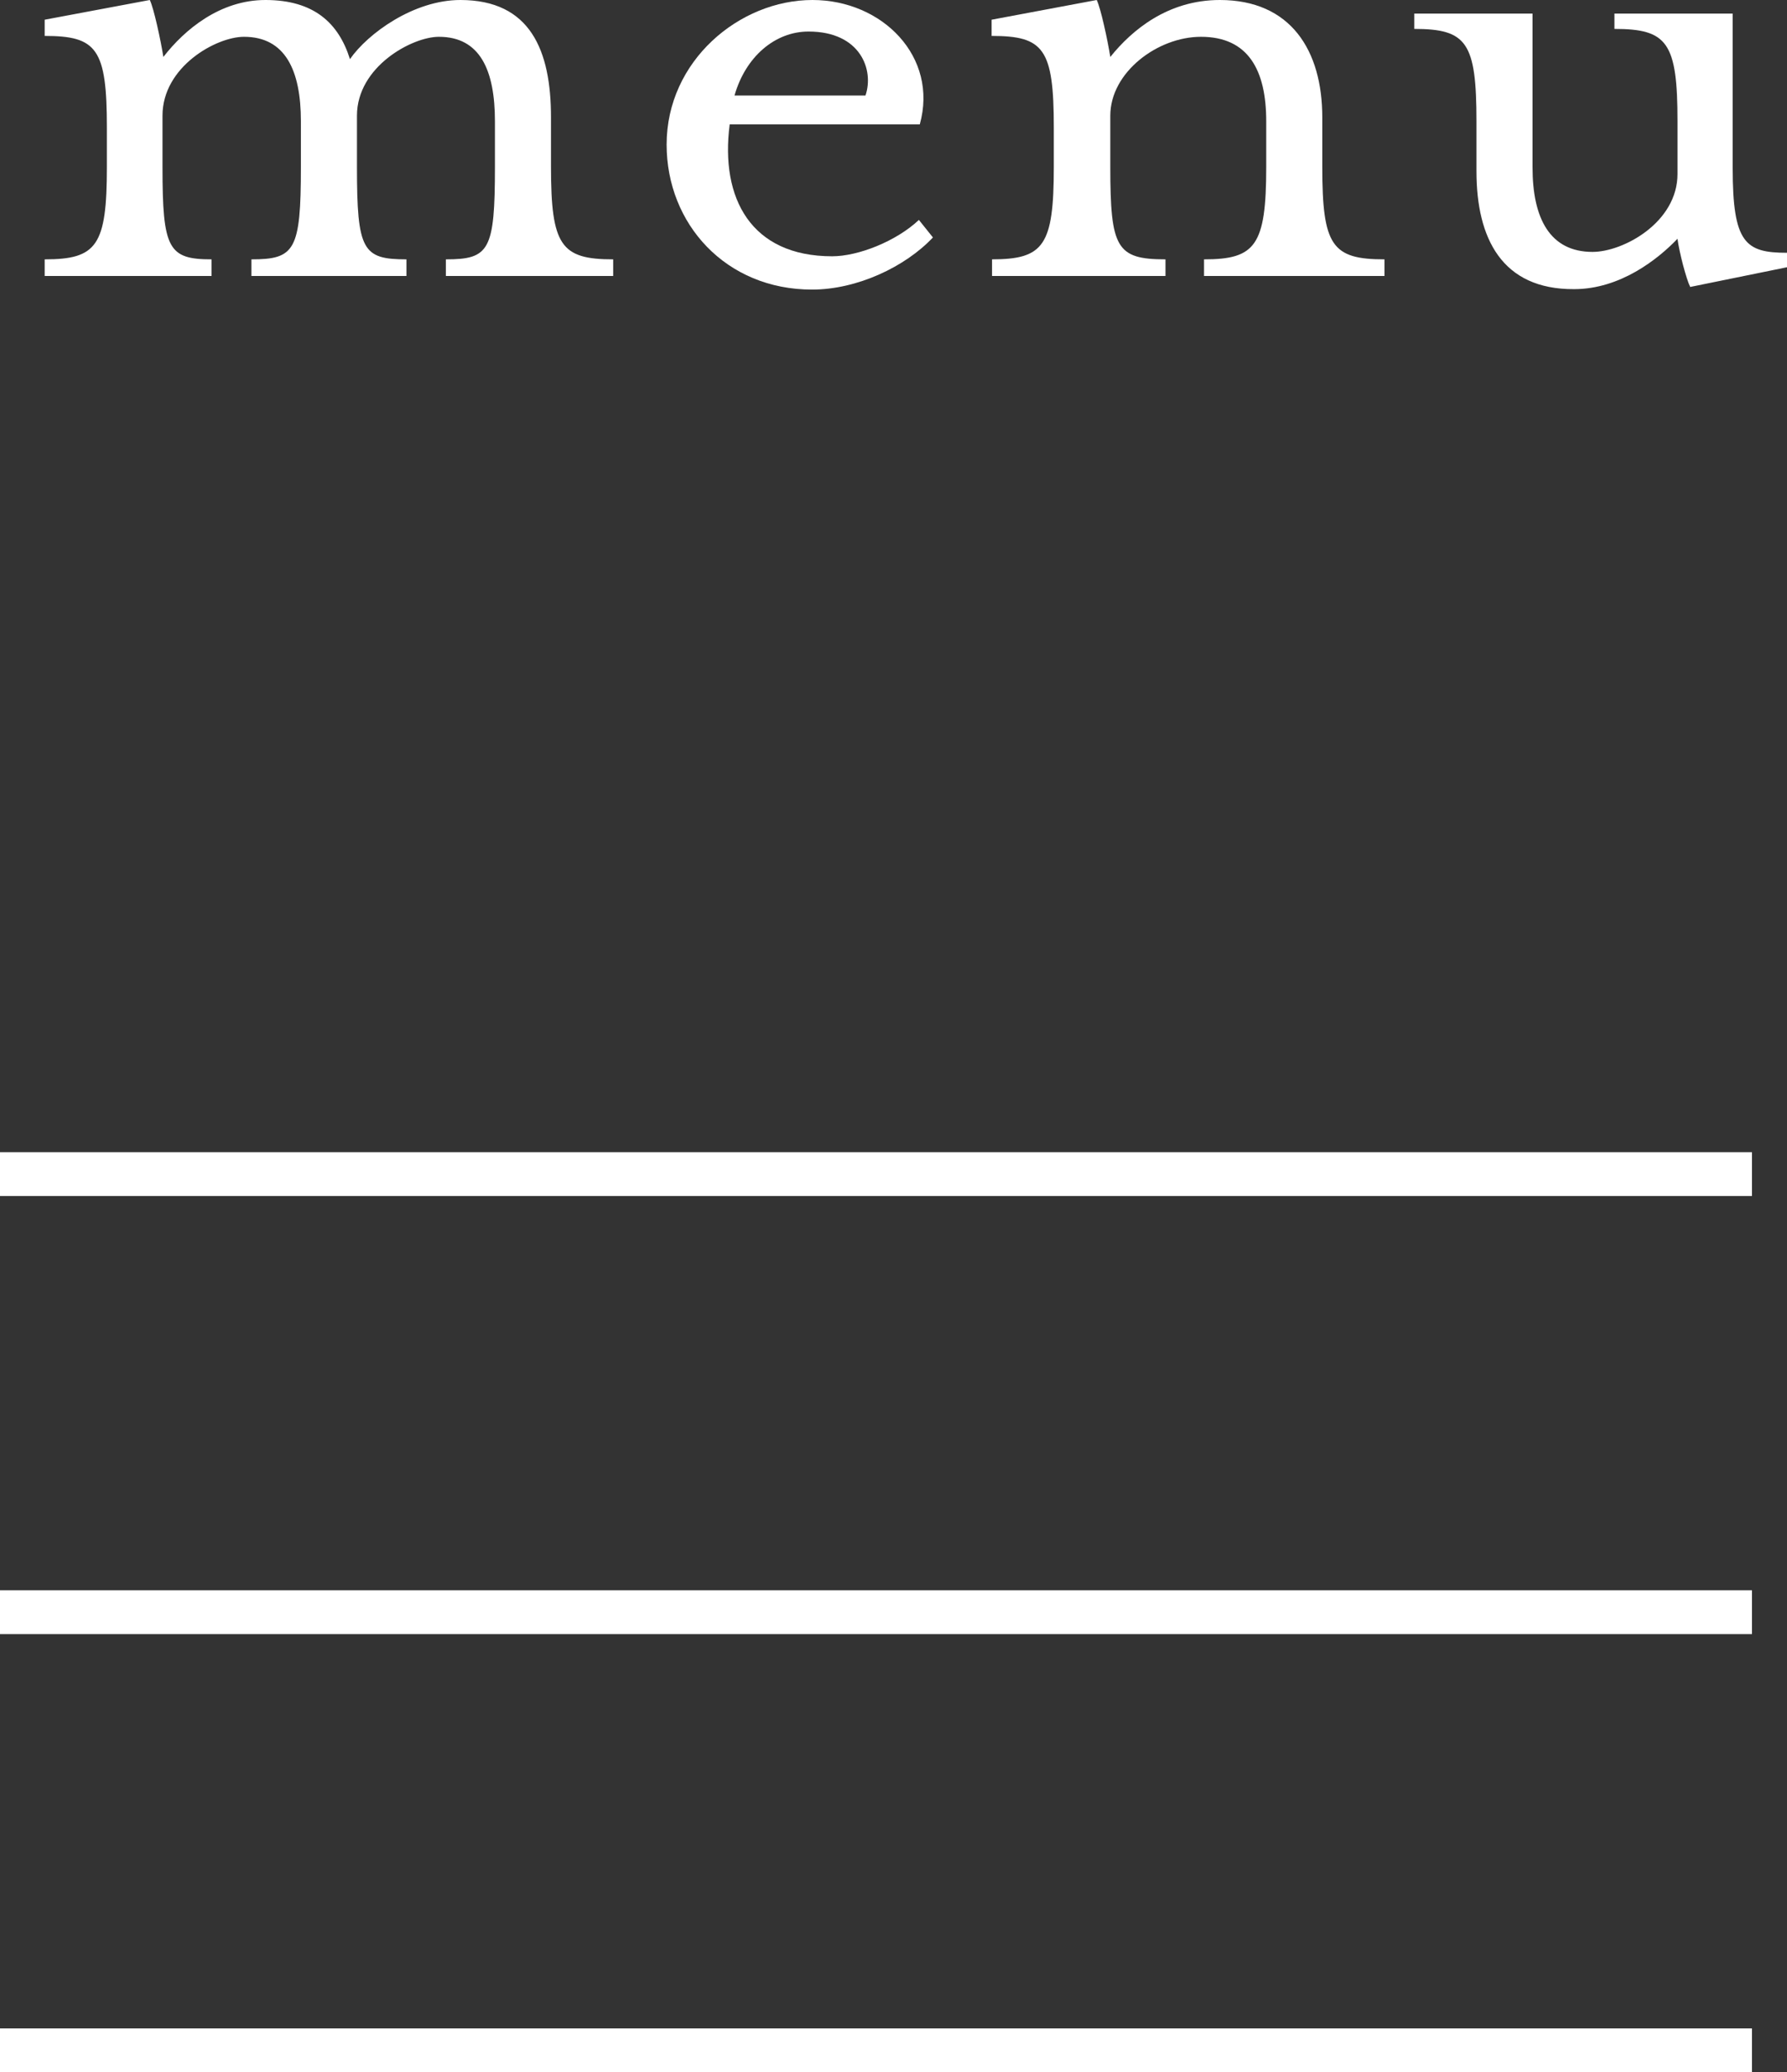 <?xml version="1.0" encoding="utf-8"?>
<!-- Generator: Adobe Illustrator 25.3.1, SVG Export Plug-In . SVG Version: 6.00 Build 0)  -->
<svg version="1.1" id="レイヤー_1" xmlns="http://www.w3.org/2000/svg" xmlns:xlink="http://www.w3.org/1999/xlink" x="0px"
	 y="0px" viewBox="0 0 40.8 47.3" style="enable-background:new 0 0 40.8 47.3;" xml:space="preserve">
<rect x="0" y="0" width="40.8" height="47.3" fill="#333333" stroke="none"/>
<style type="text/css">
	.st0{fill:#FFFFFF;}
	.st1{fill:none;stroke:#FFFFFF;stroke-miterlimit:10;}
</style>
<g>
	<path class="st0" d="M1.02,5.92c1.19,0,1.42-0.31,1.42-2.11v-0.9c0-1.8-0.23-2.09-1.42-2.09V0.45L3.42,0
		c0.09,0.18,0.25,0.92,0.31,1.3C4.21,0.68,5.02,0,6.06,0c1.1,0,1.67,0.52,1.93,1.35C8.4,0.76,9.45,0,10.51,0
		c1.6,0,2.07,1.15,2.07,2.68v1.13c0,1.8,0.23,2.11,1.42,2.11V6.3h-3.82V5.92c0.99,0,1.12-0.2,1.12-2.11V2.77
		c0-1.17-0.34-1.93-1.28-1.93c-0.61,0-1.87,0.68-1.87,1.8v1.17c0,1.91,0.13,2.11,1.13,2.11V6.3H5.74V5.92c0.99,0,1.13-0.2,1.13-2.11
		V2.77c0-1.17-0.36-1.93-1.3-1.93c-0.63,0-1.86,0.68-1.86,1.8v1.17c0,1.87,0.13,2.11,1.12,2.11V6.3H1.02V5.92z"/>
	<path class="st0" d="M15.22,3.3c0-1.91,1.66-3.3,3.33-3.3c1.6,0,2.88,1.3,2.45,2.84h-4.34c-0.22,1.69,0.49,3.01,2.34,3.01
		c0.59,0,1.46-0.34,1.98-0.83l0.32,0.4c-0.63,0.67-1.73,1.19-2.76,1.19C16.57,6.61,15.22,5.11,15.22,3.3z M19.76,2.18
		c0.2-0.58-0.11-1.46-1.3-1.46c-0.77,0-1.44,0.58-1.69,1.46H19.76z"/>
	<path class="st0" d="M22.64,5.92c1.19,0,1.42-0.31,1.42-2.11v-0.9c0-1.8-0.23-2.09-1.42-2.09V0.45L25.04,0
		c0.09,0.18,0.25,0.92,0.31,1.3c0.49-0.61,1.31-1.3,2.5-1.3c1.62,0,2.34,1.15,2.34,2.68v1.13c0,1.8,0.22,2.11,1.42,2.11V6.3h-4.12
		V5.92c1.17,0,1.42-0.31,1.42-2.11V2.77c0-1.17-0.41-1.93-1.49-1.93c-0.99,0-2.07,0.81-2.07,1.8v1.17c0,1.85,0.14,2.11,1.26,2.11
		V6.3h-3.96V5.92z"/>
	<path class="st0" d="M33.71,3.91V2.77c0-1.8-0.22-2.11-1.42-2.11V0.31h2.7v3.51c0,1.17,0.4,1.93,1.37,1.93
		c0.7,0,1.94-0.67,1.94-1.78V2.77c0-1.8-0.23-2.11-1.44-2.11V0.31h2.7v3.53c0,1.71,0.29,1.93,1.24,1.93V6.1l-2.21,0.45
		c-0.09-0.18-0.25-0.79-0.29-1.1c-0.45,0.47-1.31,1.15-2.36,1.15C34.29,6.61,33.71,5.44,33.71,3.91z"/>
</g>
<g>
	<line class="st1" x1="0" y1="26.8" x2="40" y2="26.8"/>
	<line class="st1" x1="0" y1="36.8" x2="40" y2="36.8"/>
	<line class="st1" x1="0" y1="46.8" x2="40" y2="46.8"/>
</g>
</svg>
